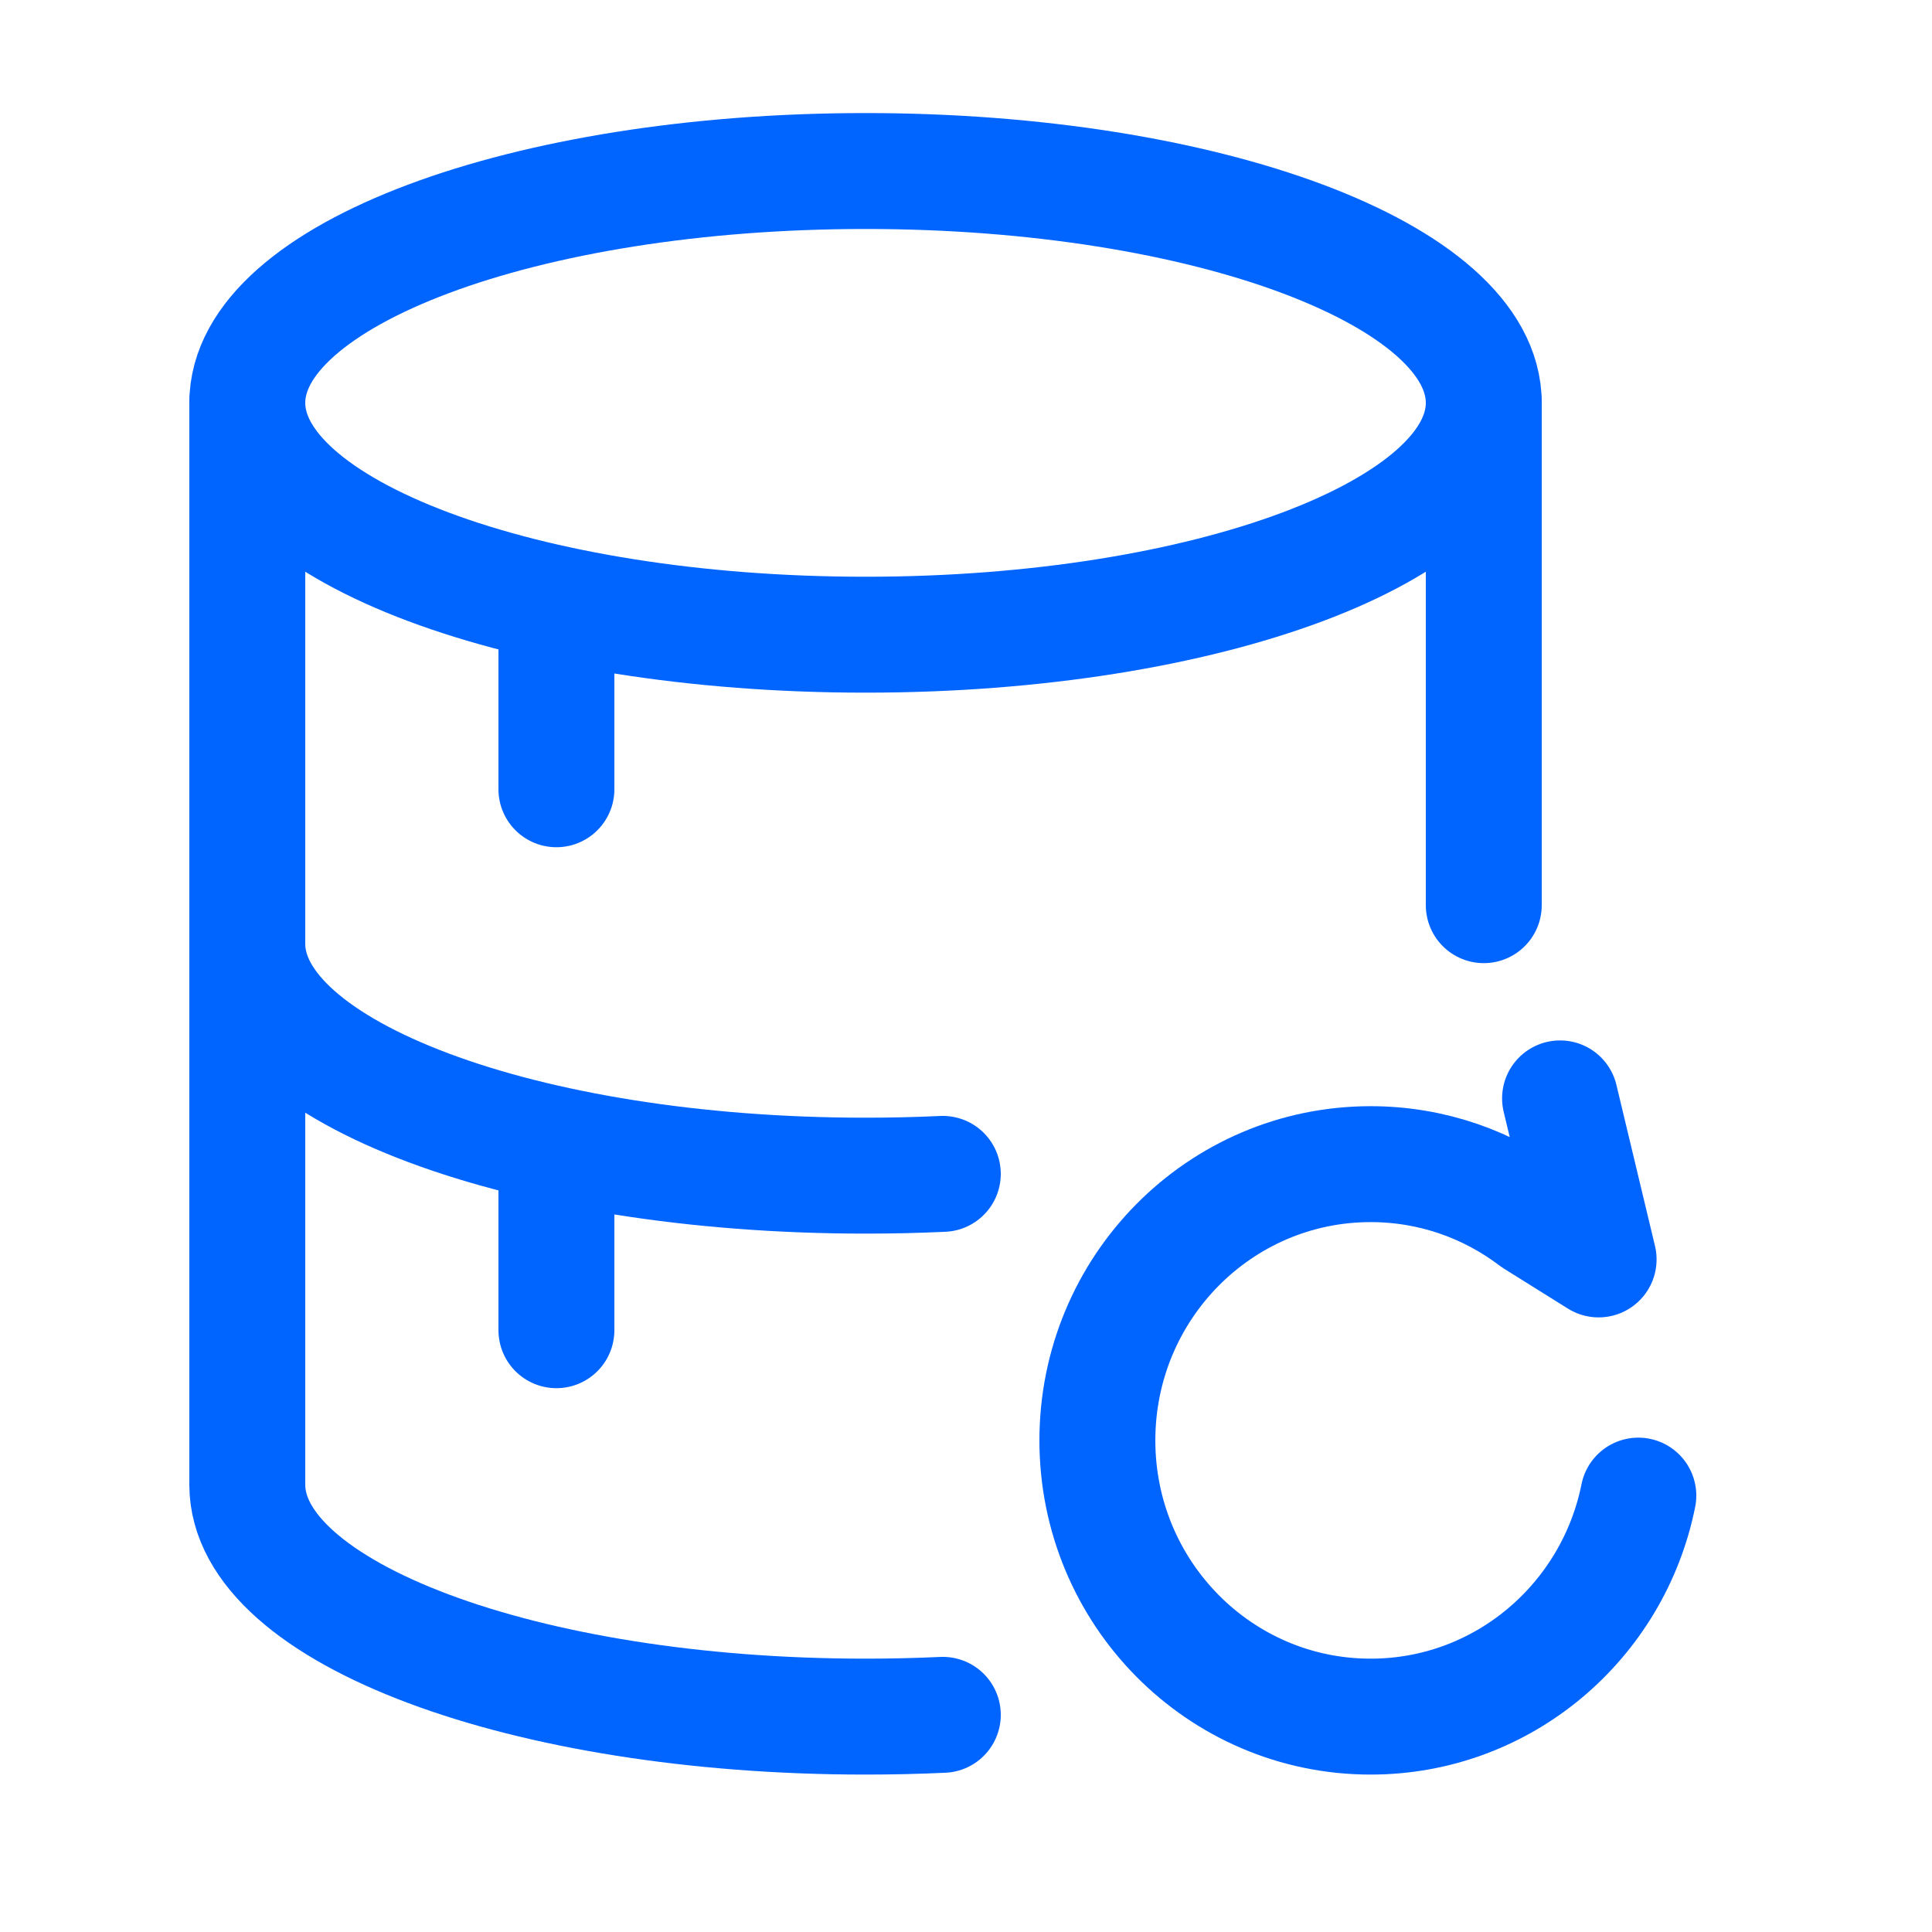 <?xml version="1.0" encoding="UTF-8"?> <svg xmlns="http://www.w3.org/2000/svg" width="25" height="25" viewBox="0 0 25 25" fill="none"><path d="M3.2 12.213C3.2 13.87 6.782 15.213 11.2 15.213C11.539 15.213 11.873 15.205 12.2 15.19" stroke="#0064FF" stroke-width="1.5" stroke-linecap="round"></path><path d="M19.2 5.213V11.713M3.2 5.213V19.213C3.2 20.87 6.782 22.213 11.2 22.213C11.539 22.213 11.873 22.205 12.2 22.19" stroke="#0064FF" stroke-width="1.5" stroke-linecap="round"></path><path d="M11.2 8.213C15.618 8.213 19.2 6.87 19.2 5.213C19.2 3.556 15.618 2.213 11.2 2.213C6.782 2.213 3.2 3.556 3.2 5.213C3.2 6.87 6.782 8.213 11.2 8.213Z" stroke="#0064FF" stroke-width="1.5"></path><path d="M7.2 8.213V10.213" stroke="#0064FF" stroke-width="1.5" stroke-linecap="round"></path><path d="M7.2 15.213V17.213" stroke="#0064FF" stroke-width="1.5" stroke-linecap="round"></path><path d="M20.187 14.213L20.686 16.297L19.857 15.779C19.266 15.33 18.532 15.064 17.736 15.064C15.783 15.064 14.2 16.664 14.2 18.639C14.2 20.613 15.783 22.213 17.736 22.213C19.446 22.213 20.873 20.985 21.2 19.353" stroke="#0064FF" stroke-width="1.5" stroke-linecap="round" stroke-linejoin="round"></path></svg> 